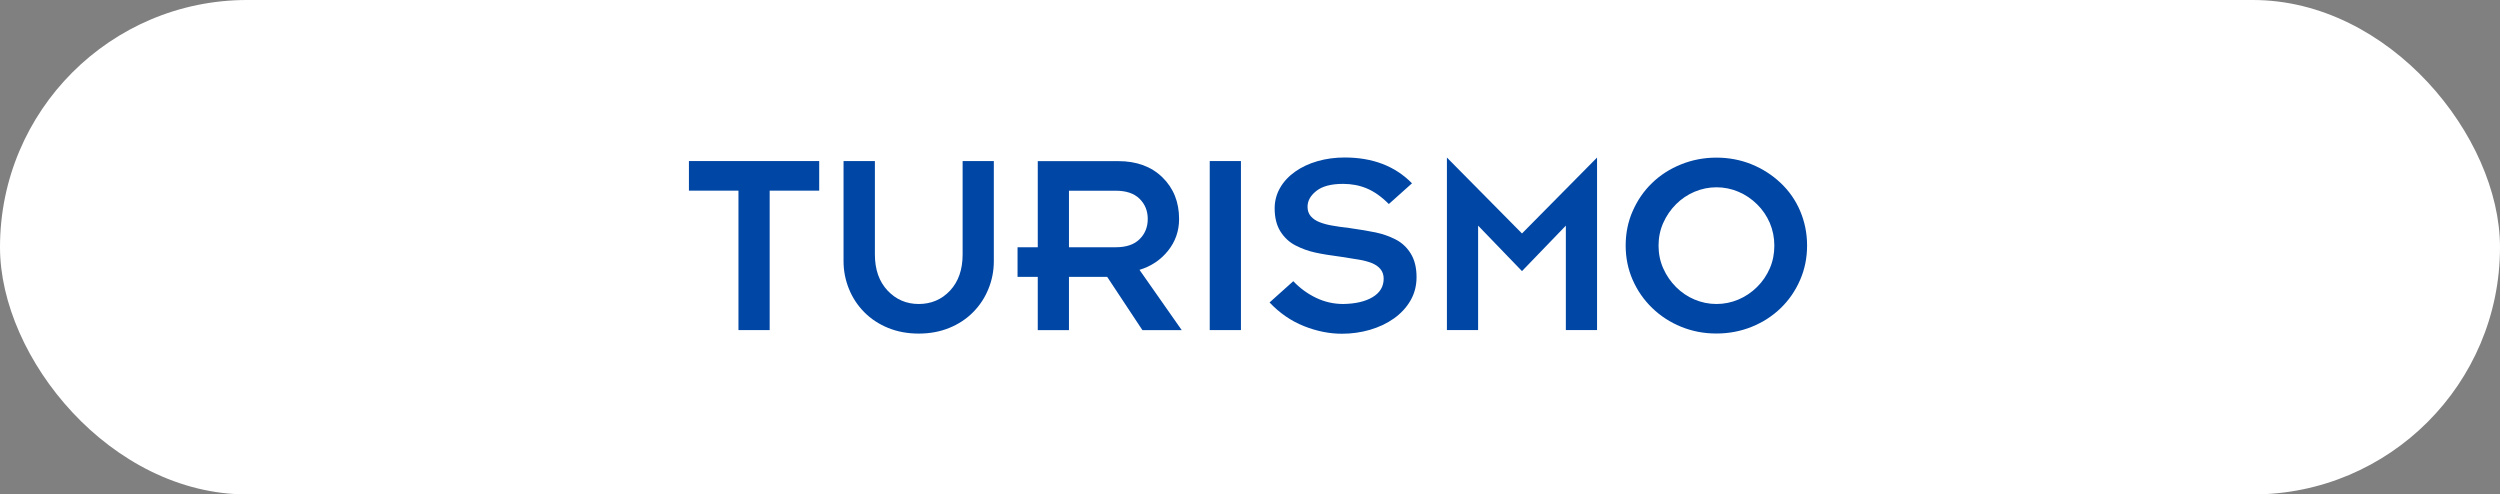 <?xml version="1.0" encoding="UTF-8"?> <svg xmlns="http://www.w3.org/2000/svg" id="Capa_1" data-name="Capa 1" viewBox="0 0 357.33 70.67"><rect x="0" y="0" width="357.33" height="70.67" fill="#808080" stroke="none"/><defs><style> .cls-1 { fill: #fff; } .cls-2 { fill: #0046a5; } </style></defs><rect class="cls-1" x="0" y="0" width="357.33" height="70.67" rx="35.33" ry="35.33"></rect><g><path class="cls-2" d="m105.55,27.25h-7.08v-4.23h18.62v4.23h-7.08v19.93h-4.46v-19.93Z"></path><path class="cls-2" d="m120.59,23.02h4.46v13.35c0,2.15.6,3.87,1.81,5.16,1.21,1.28,2.69,1.92,4.46,1.92s3.29-.64,4.48-1.92c1.19-1.28,1.79-3,1.79-5.16v-13.35h4.46v14.31c0,1.39-.26,2.71-.77,3.96-.51,1.26-1.24,2.37-2.19,3.33-.95.96-2.08,1.71-3.41,2.25-1.32.54-2.78.81-4.37.81s-3.05-.27-4.37-.81c-1.32-.54-2.46-1.29-3.41-2.25s-1.68-2.07-2.19-3.33c-.51-1.26-.77-2.58-.77-3.96v-14.31Z"></path><path class="cls-2" d="m148.33,39.57h-2.89v-4.23h2.89v-12.31h11.5c2.64,0,4.75.78,6.33,2.33,1.58,1.55,2.37,3.53,2.37,5.94,0,1.72-.53,3.23-1.58,4.54s-2.41,2.22-4.08,2.73l6.04,8.62h-5.62l-5.04-7.62h-5.46v7.62h-4.46v-7.62Zm4.46-4.23h6.69c1.49,0,2.62-.38,3.4-1.15s1.17-1.73,1.17-2.89-.39-2.12-1.17-2.89-1.92-1.15-3.4-1.15h-6.69v8.08Z"></path><path class="cls-2" d="m172.91,23.02h4.46v24.16h-4.46v-24.16Z"></path><path class="cls-2" d="m184.84,40.18c.95,1,2.04,1.8,3.27,2.39,1.23.59,2.53.88,3.89.88,1.74-.03,3.14-.35,4.19-.98,1.05-.63,1.58-1.51,1.58-2.64,0-.54-.15-.99-.46-1.37-.31-.37-.73-.66-1.27-.87-.54-.21-1.14-.37-1.81-.48-.67-.12-1.5-.25-2.5-.4-1.57-.2-2.82-.41-3.77-.62-.95-.21-1.87-.54-2.77-1-.9-.46-1.62-1.13-2.17-2-.55-.87-.83-1.97-.83-3.31,0-1.05.26-2.03.77-2.92.51-.9,1.23-1.67,2.16-2.33.92-.65,1.99-1.15,3.21-1.5,1.22-.35,2.51-.52,3.87-.52,4,0,7.21,1.23,9.62,3.69l-3.31,2.96c-1.05-1.05-2.1-1.79-3.15-2.23-1.05-.44-2.18-.65-3.39-.65-1.69,0-2.96.33-3.81,1-.85.67-1.27,1.42-1.27,2.27,0,.54.15.99.46,1.35.31.36.72.64,1.25.85.53.21,1.11.37,1.75.48.64.12,1.5.24,2.58.37,1.46.21,2.69.41,3.69.62,1,.21,1.95.54,2.85,1,.9.46,1.62,1.13,2.17,2.02.55.89.83,2.01.83,3.37,0,1.23-.29,2.35-.87,3.35-.58,1-1.37,1.85-2.37,2.56s-2.14,1.24-3.42,1.62c-1.28.37-2.62.56-4,.56-1.82,0-3.64-.37-5.46-1.1s-3.45-1.85-4.89-3.37l3.39-3.04Z"></path><path class="cls-2" d="m206.81,22.52l10.73,10.85,10.73-10.85v24.66h-4.46v-14.93l-6.27,6.5-6.27-6.5v14.93h-4.46v-24.66Z"></path><path class="cls-2" d="m233.36,30.18c.67-1.54,1.59-2.88,2.77-4.02,1.18-1.14,2.56-2.03,4.16-2.67,1.59-.64,3.27-.96,5.04-.96s3.47.32,5.04.96c1.56.64,2.95,1.53,4.15,2.67,1.21,1.14,2.14,2.48,2.79,4.02.65,1.54.98,3.18.98,4.92s-.33,3.39-1,4.92c-.67,1.54-1.59,2.88-2.77,4.02-1.18,1.14-2.56,2.03-4.14,2.67-1.58.64-3.26.96-5.06.96s-3.44-.32-5.02-.96c-1.58-.64-2.96-1.54-4.15-2.69-1.19-1.15-2.12-2.49-2.79-4.02-.67-1.53-1-3.16-1-4.91s.33-3.39,1-4.92Zm4.37,8.18c.45,1.01,1.06,1.9,1.83,2.67s1.65,1.37,2.66,1.79c1,.42,2.04.63,3.12.63s2.12-.21,3.12-.63c1-.42,1.89-1.02,2.67-1.79.78-.77,1.39-1.66,1.83-2.67.44-1.01.65-2.1.65-3.25s-.22-2.24-.65-3.25c-.44-1.01-1.04-1.9-1.83-2.67-.78-.77-1.67-1.37-2.67-1.79-1-.42-2.04-.63-3.12-.63s-2.12.21-3.12.63c-1,.42-1.89,1.02-2.66,1.79s-1.38,1.66-1.83,2.67c-.45,1.01-.67,2.1-.67,3.25s.22,2.24.67,3.25Z"></path></g></svg> 